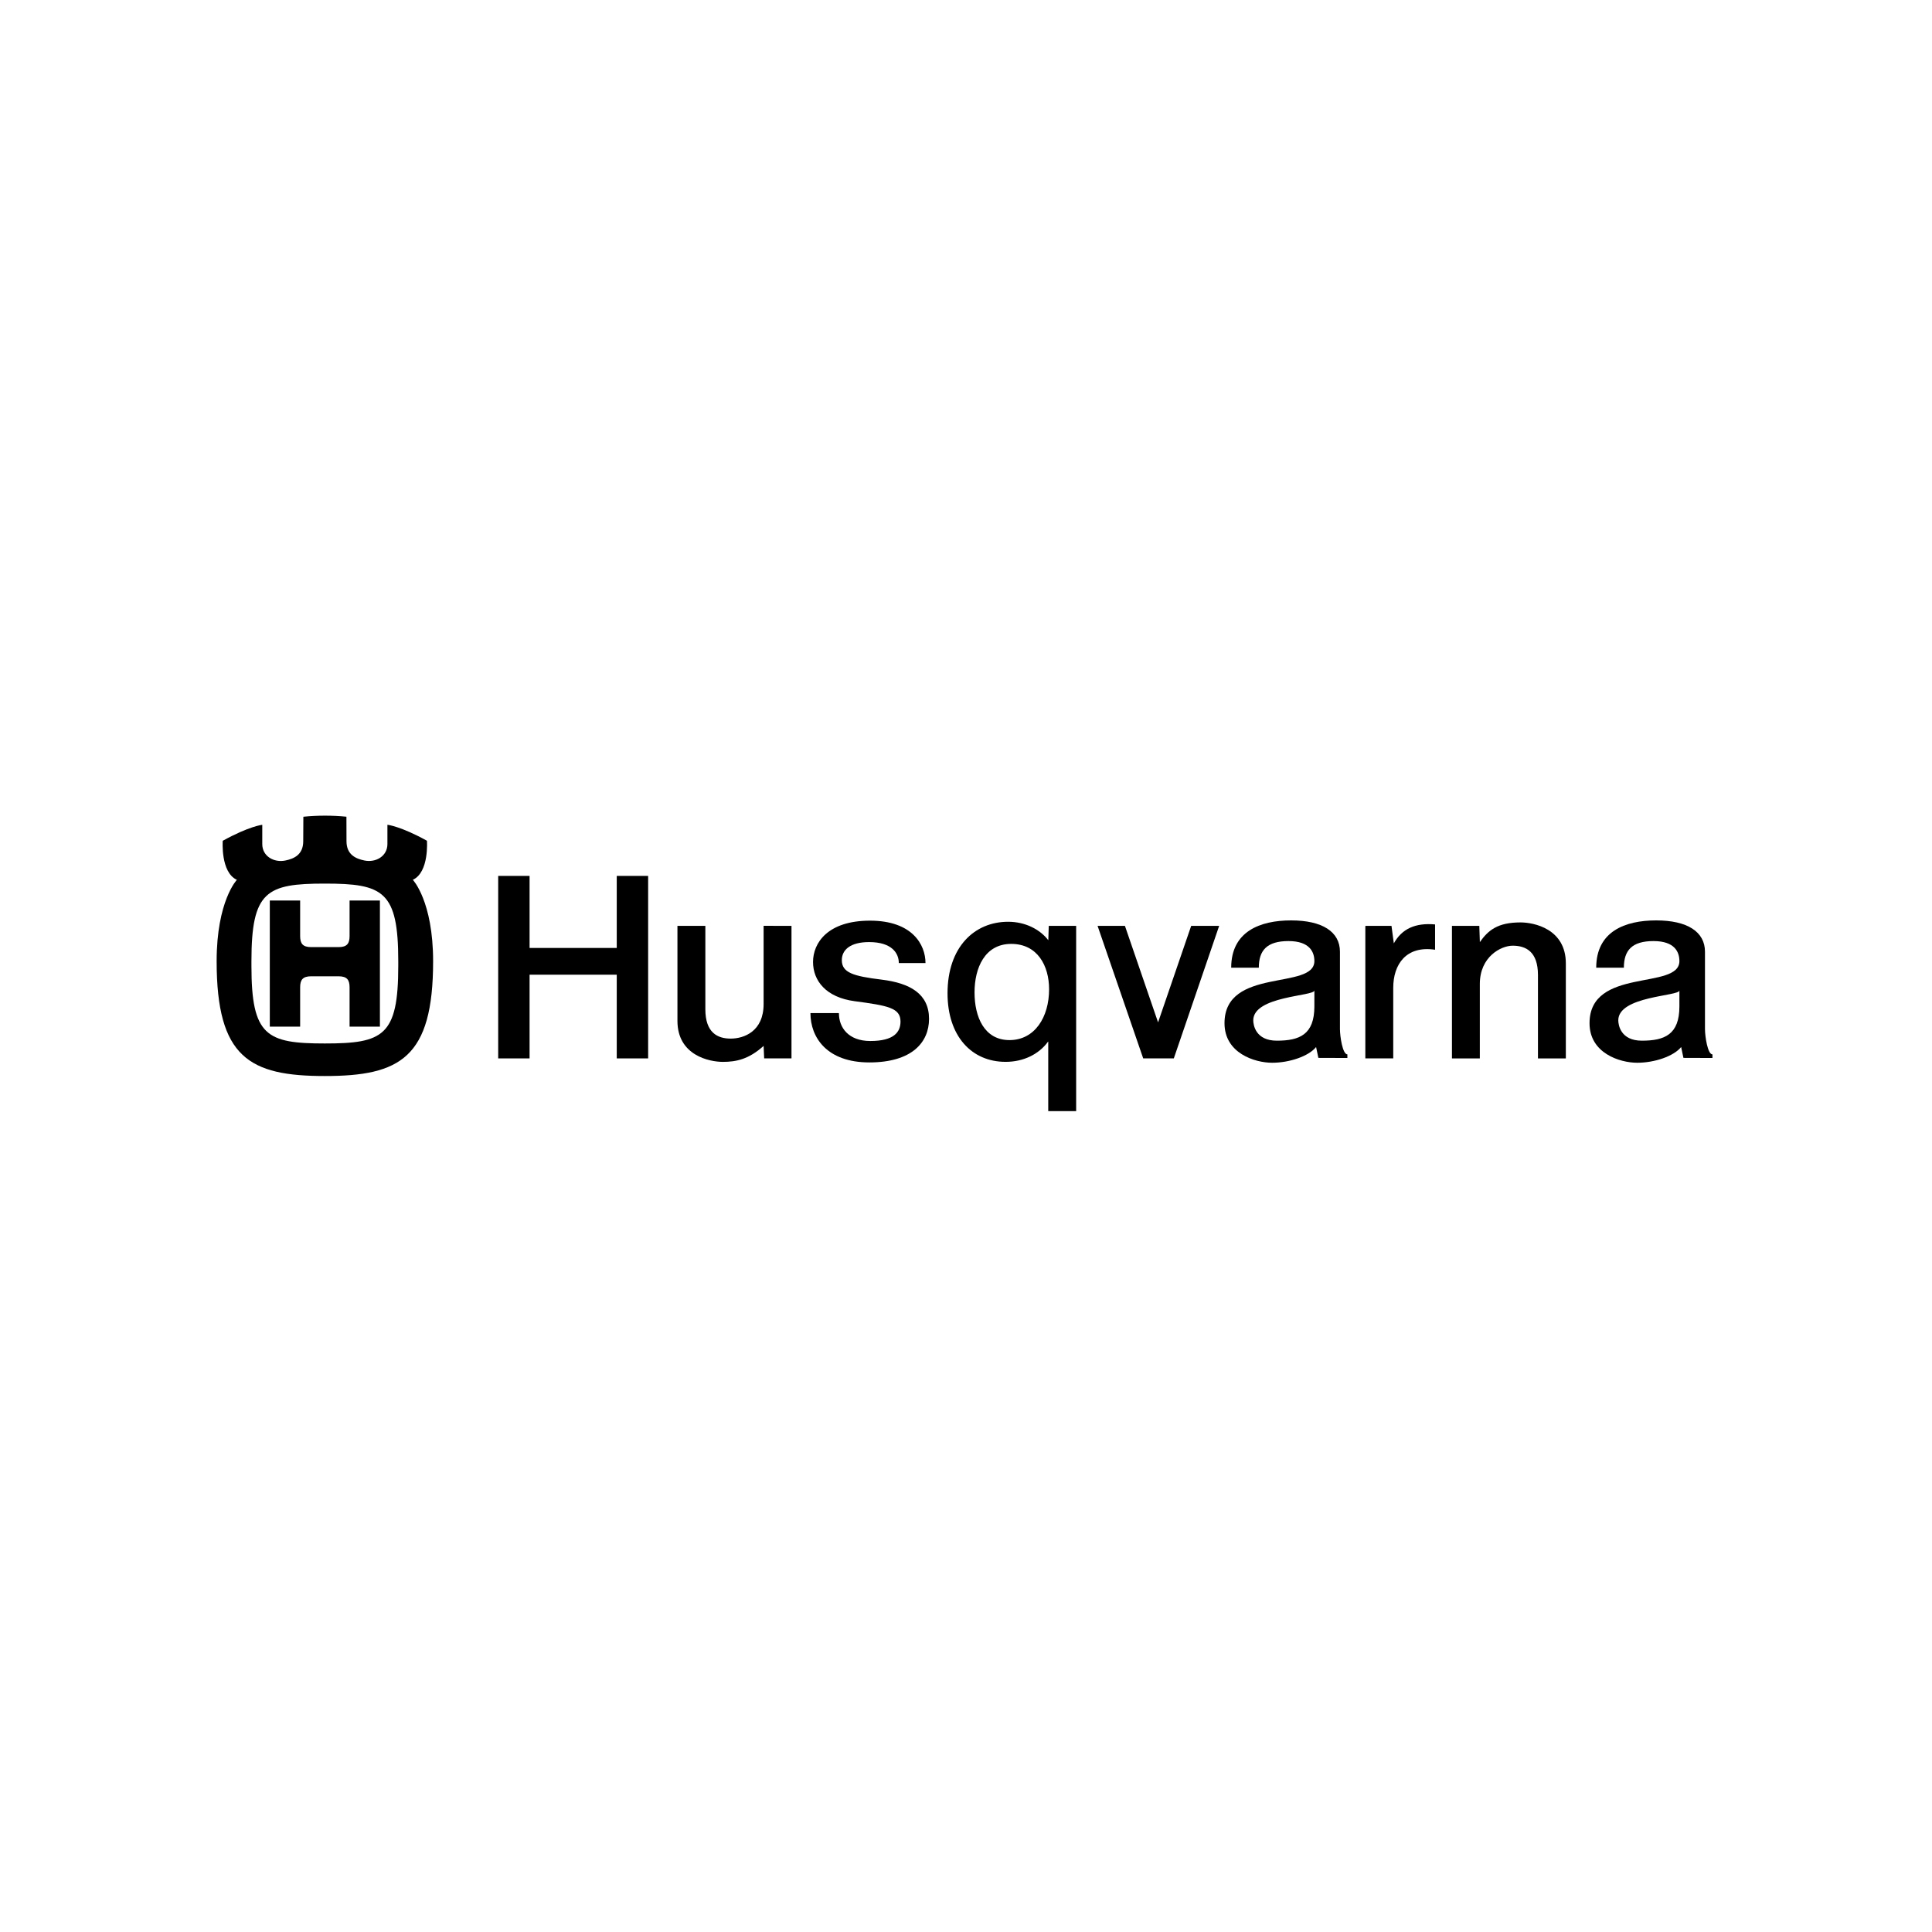 <?xml version="1.0" encoding="utf-8"?>
<svg xmlns="http://www.w3.org/2000/svg" xmlns:xlink="http://www.w3.org/1999/xlink" version="1.1" id="Layer_1" x="0px" y="0px" viewBox="0 0 595.28 595.28" style="enable-background:new 0 0 595.28 595.28;">
<style type="text/css">
	.st0{fill-rule:evenodd;clip-rule:evenodd;}
</style>
<g>
	<path class="st0" d="M83.13,296.31v-18.85h9.35c0,0,0,8.64,0,10.95c0,2.32,0.8,3.41,3.41,3.41c2.61,0,4.21,0,4.21,0s1.6,0,4.2,0&#xD;&#xA;		c2.61,0,3.41-1.09,3.41-3.41c0-2.32,0-10.95,0-10.95h9.35v38.86h-9.35c0,0,0-9.79,0-12.1c0-2.32-0.8-3.41-3.41-3.41&#xD;&#xA;		c-2.61,0-4.2,0-4.2,0s-1.6,0-4.21,0c-2.61,0-3.41,1.09-3.41,3.41c0,2.32,0,12.1,0,12.1h-9.35V296.31L83.13,296.31z"/>
	<path class="st0" d="M127.2,271.08c5.07-2.32,4.35-12.03,4.35-12.03c-8.12-4.5-12.18-4.93-12.18-4.93s0,2.18,0,5.95&#xD;&#xA;		c0,3.77-3.63,5.79-7.1,5.06c-2.59-0.54-5.51-1.74-5.51-5.94l-0.02-7.55c-4.42-0.43-8.86-0.43-13.27,0.01l-0.04,7.55&#xD;&#xA;		c0,4.2-2.92,5.4-5.51,5.94c-3.48,0.72-7.11-1.29-7.11-5.06c0-3.77,0-5.95,0-5.95s-4.05,0.43-12.18,4.93c0,0-0.72,9.71,4.35,12.03&#xD;&#xA;		c0,0-6.23,6.52-6.23,25.08c0,29.72,10.15,35.37,33.35,35.37c23.2,0,33.35-5.65,33.35-35.37&#xD;&#xA;		C133.44,277.61,127.2,271.08,127.2,271.08L127.2,271.08L127.2,271.08z M122.71,297.59c0,21.6-4.64,23.92-22.62,23.92&#xD;&#xA;		c-17.98,0-22.62-2.32-22.62-23.92v-1.42c0-21.6,4.64-23.92,22.62-23.92c17.98,0,22.62,2.32,22.62,23.92V297.59L122.71,297.59z"/>
	<polygon class="st0" points="190.03,326.11 199.79,326.11 199.7,326.11 199.7,269.88 199.79,269.88 190.03,269.88 190.03,292.17 &#xD;&#xA;		190.03,292.08 163.17,292.08 163.17,292.09 163.17,269.97 163.17,269.88 153.5,269.88 153.5,326.11 163.17,326.11 163.17,326.11 &#xD;&#xA;		163.17,300.32 190.03,300.32 190.03,326.11 190.03,326.11"/>
	<path class="st0" d="M243.87,285.28v40.83h0.09h-8.51l-0.17-3.85c-4.57,4.12-8.44,4.92-12.56,4.92c-4.12,0-13.99-1.97-13.99-12.63&#xD;&#xA;		v-29.28l0.57,0h8.03v25.7c0,7.17,3.69,9.04,7.81,9.04c4.12,0,10.14-2.24,10.14-10.66v-24.09L243.87,285.28L243.87,285.28&#xD;&#xA;		L243.87,285.28z"/>
	<path class="st0" d="M442.17,284.83v7.89v-0.09c-8.96-1.34-12.89,4.56-12.89,11.72v21.76h-8.6v-40.74l0.09-0.09h7.97l0.72,5.38&#xD;&#xA;		C431.96,286.17,436.08,284.29,442.17,284.83L442.17,284.83z"/>
	<polygon class="st0" points="356.82,315.01 346.61,285.28 338.18,285.28 352.24,326.11 361.67,326.11 375.64,285.28 367.02,285.28 &#xD;&#xA;		356.82,315.01"/>
	<path class="st0" d="M285.16,296.74c0-5.64-4.03-13.07-17.1-13.07c-13.07,0-17.55,6.89-17.55,12.72c0,5.82,4.03,10.92,12.8,12.09&#xD;&#xA;		c10.27,1.37,14.15,2.06,14.15,6.27c0,3.22-1.97,6-9.31,6c-6.71,0-9.66-4.12-9.66-8.51l-0.1-0.09h-8.59l-0.09,0&#xD;&#xA;		c0,7.52,5.08,15.2,18.15,15.2c13.08,0,18.39-6.16,18.39-13.42c0-7.7-5.82-11.01-14.6-12.09c-8.77-1.07-12.27-2.15-12.27-6&#xD;&#xA;		c0-3.22,2.68-5.57,8.4-5.57c7.01,0,9.16,3.42,9.16,6.46l0.09,0L285.16,296.74L285.16,296.74L285.16,296.74z"/>
	<path class="st0" d="M323.05,285.28l0.09,0L323,289.7c-2.58-3.36-7.1-5.69-12.37-5.69c-10.42,0-18.68,7.81-18.68,22.04&#xD;&#xA;		c0,13.16,7.37,21.12,17.9,21.12c5.52,0,10.25-2.35,13.06-6.21l0.07-0.04v21.43h8.6v-57.07H323.05L323.05,285.28L323.05,285.28z&#xD;&#xA;		 M311.04,320.47c-7.79,0-10.77-7.16-10.77-14.69c0-7.52,3.15-14.95,11.3-14.95c8.15,0,11.67,6.8,11.67,13.97&#xD;&#xA;		C323.25,313.39,318.83,320.47,311.04,320.47L311.04,320.47z"/>
	<polygon class="st0" points="379.35,298.17 379.35,298.17 379.35,298.17 379.35,298.17"/>
	<path class="st0" d="M412.86,317.07v-23.82c0-6.18-5.46-9.66-15.04-9.66c-9.58,0-18.46,3.39-18.47,14.58h8.51v0&#xD;&#xA;		c0-5.37,2.52-8.21,9.15-8.21c6.62,0,7.97,3.48,7.97,6.16c0,9.05-27.69,1.77-27.69,19.15c0,9.23,9.31,12.18,14.68,12.18&#xD;&#xA;		c5.37,0,11.26-2.02,13.54-4.84l0.7,3.34c0,0,8.91,0.03,8.94,0.03v-1.11C413.67,324.88,412.86,319.31,412.86,317.07L412.86,317.07&#xD;&#xA;		L412.86,317.07z M404.98,310.1c0,8.69-4.59,10.55-11.57,10.55c-6.54,0-7.26-4.84-7.26-6.27c0-7.52,18.83-7.41,18.83-9.2V310.1&#xD;&#xA;		L404.98,310.1z"/>
	<polygon class="st0" points="415.15,325.99 415.15,325.99 415.15,325.99 415.15,325.99"/>
	<path class="st0" d="M447.37,326.11v-40.83h-0.09h8.52l0.17,4.99c2.54-3.6,5.42-6.06,12.53-6.06c4.12,0,13.96,1.97,13.96,12.63&#xD;&#xA;		v29.28h-8.59v-25.7c0-7.16-3.67-9.04-7.79-9.04c-3.57,0-10.12,3.37-10.12,11.79v22.95L447.37,326.11L447.37,326.11L447.37,326.11z"/>
	<polygon class="st0" points="491.82,298.17 491.82,298.17 491.82,298.17 491.82,298.17"/>
	<path class="st0" d="M525.33,317.07v-23.82c0-6.18-5.46-9.66-15.04-9.66c-9.58,0-18.46,3.39-18.47,14.58h8.52v0&#xD;&#xA;		c0-5.37,2.52-8.21,9.14-8.21c6.63,0,7.97,3.48,7.97,6.16c0,9.05-27.69,1.77-27.69,19.15c0,9.23,9.31,12.18,14.69,12.18&#xD;&#xA;		c5.37,0,11.26-2.02,13.54-4.84l0.7,3.34l8.94,0.03v-1.11C526.15,324.88,525.33,319.31,525.33,317.07L525.33,317.07L525.33,317.07z&#xD;&#xA;		 M517.45,310.1c0,8.69-4.59,10.55-11.57,10.55c-6.54,0-7.26-4.84-7.26-6.27c0-7.52,18.83-7.41,18.83-9.2V310.1L517.45,310.1z"/>
</g>
</svg>